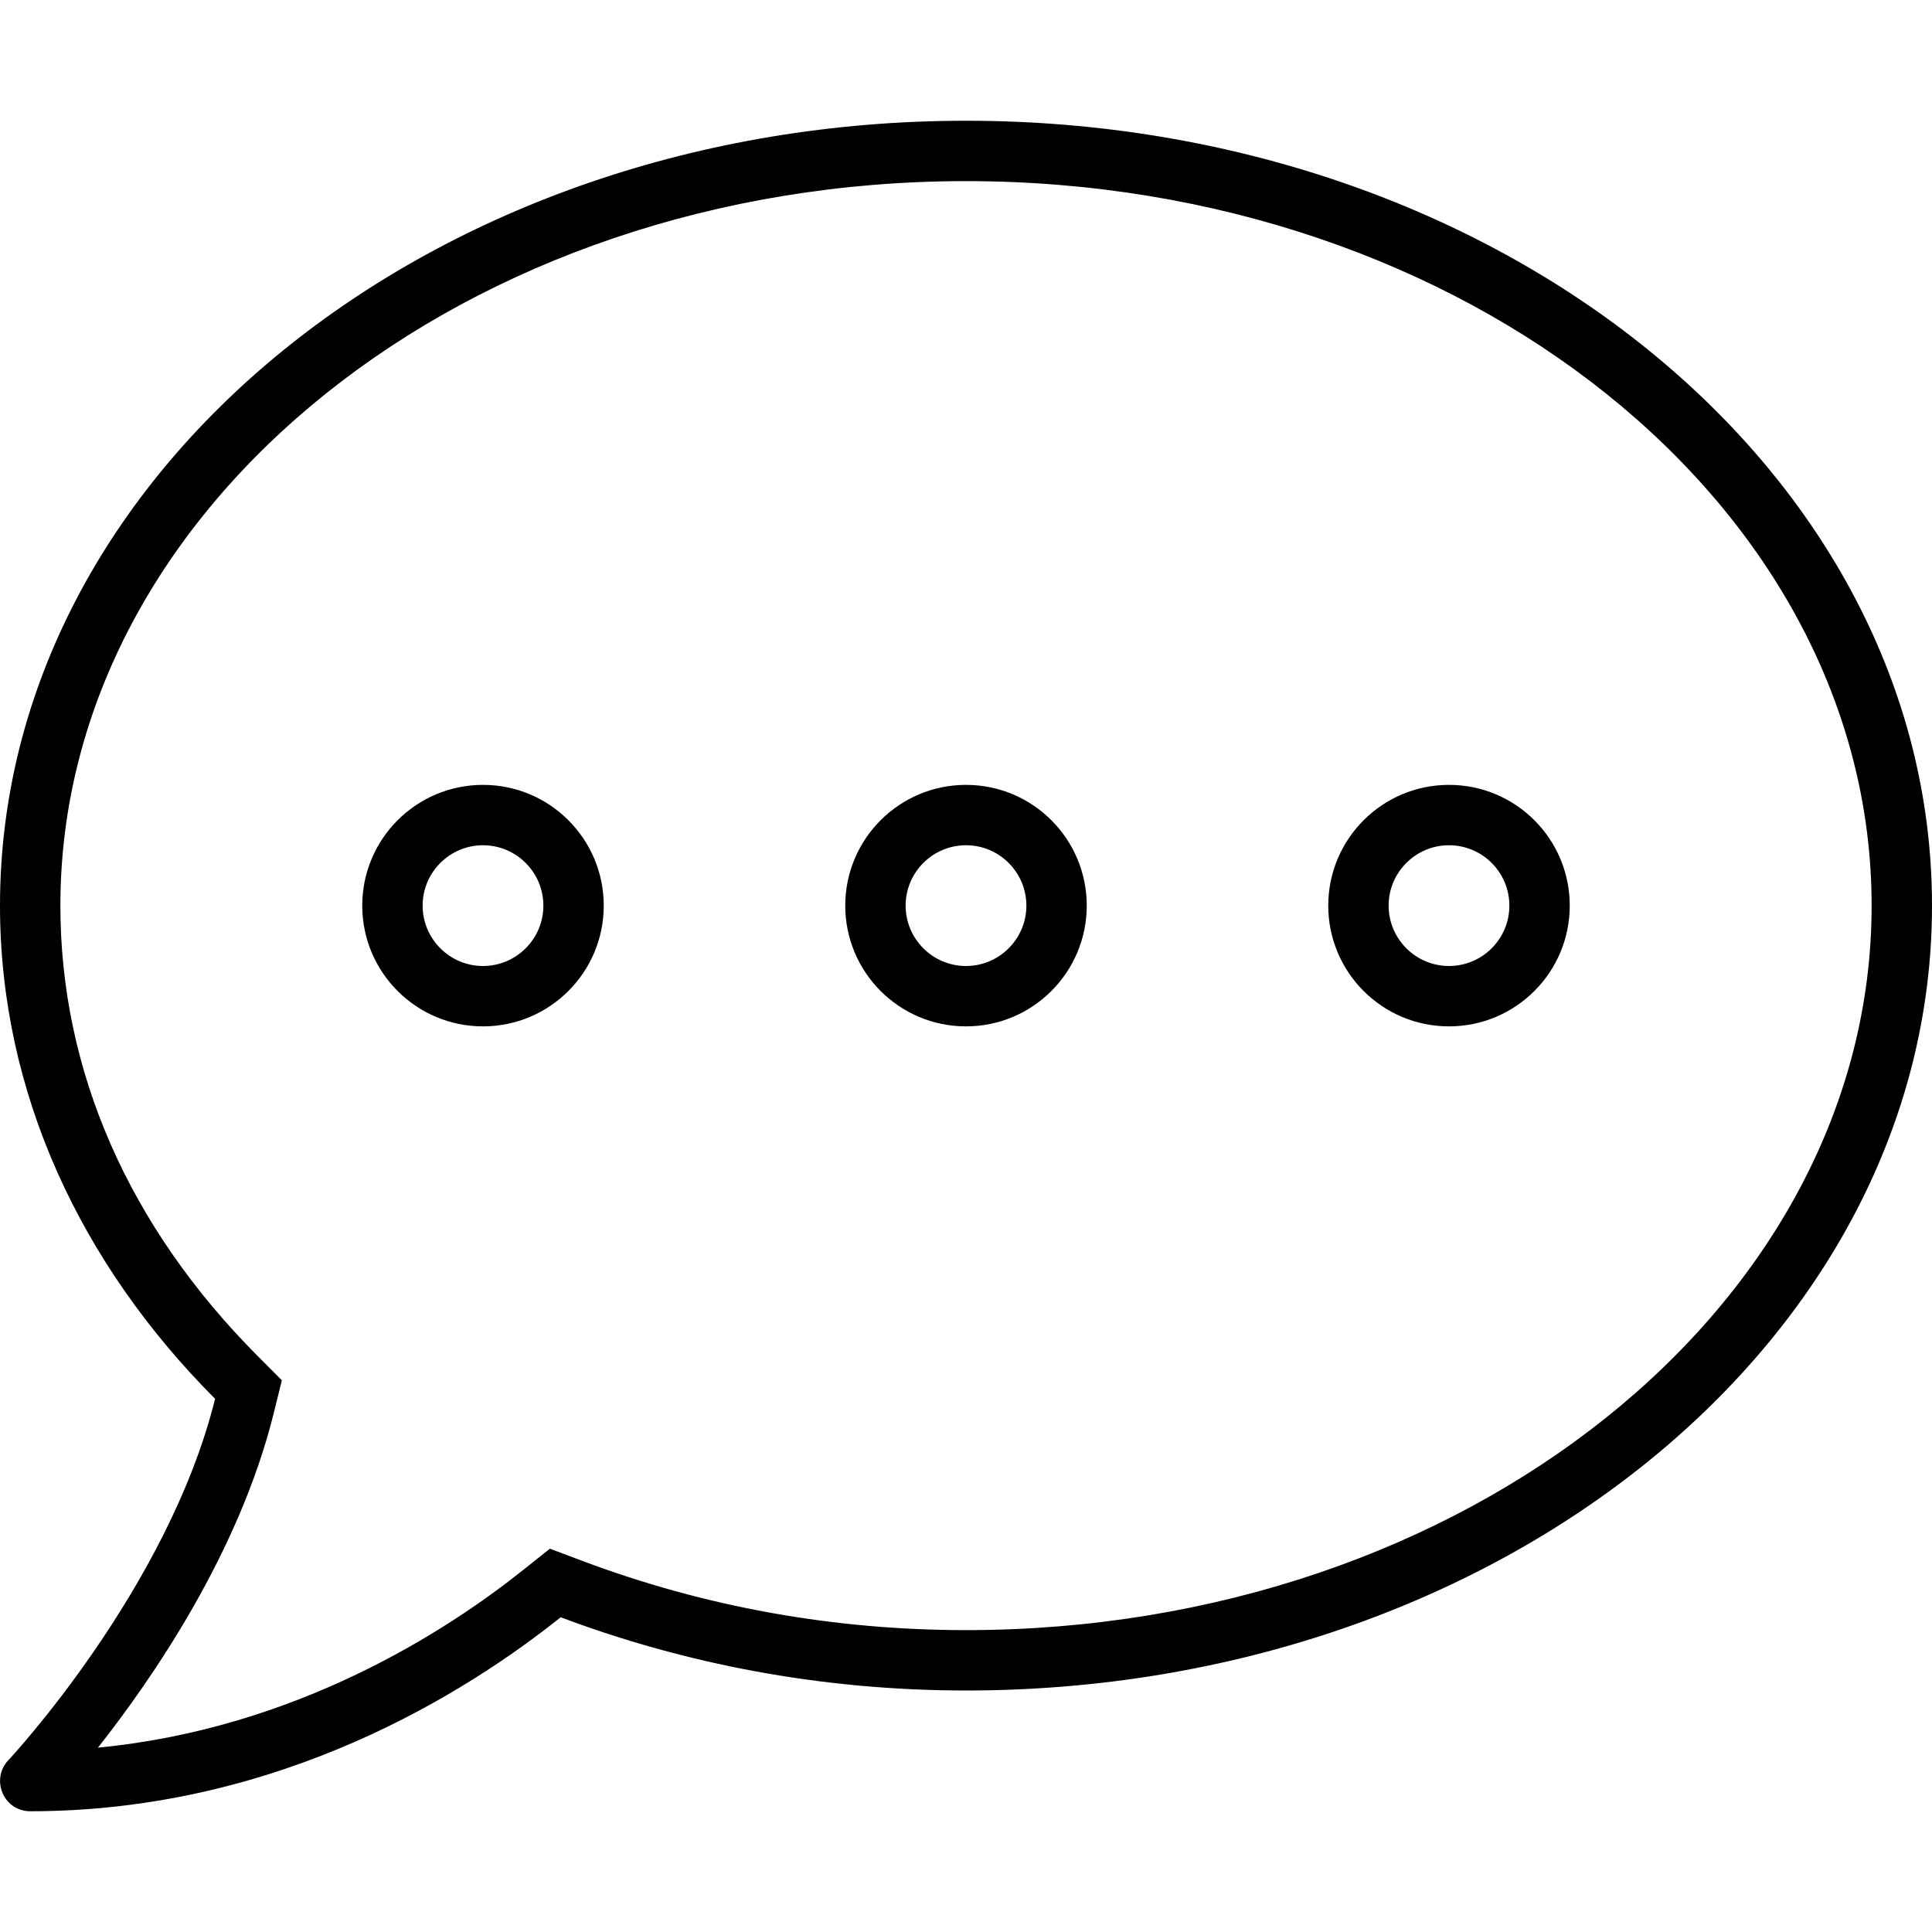 <svg xmlns="http://www.w3.org/2000/svg" viewBox="0 0 512 512"><!-- Font Awesome Pro 6.0.0-alpha2 by @fontawesome - https://fontawesome.com License - https://fontawesome.com/license (Commercial License) --><path d="M256 31.999C114.594 31.999 0 125.093 0 239.999C0 289.593 21.406 334.999 57 370.702C44.5 421.093 2.687 465.999 2.187 466.499C0 468.796 -0.594 472.202 0.687 475.202C1.999 478.202 4.812 479.999 8 479.999C74.313 479.999 124 448.202 148.594 428.593C181.312 440.905 217.594 447.999 256 447.999C397.406 447.999 512 354.905 512 239.999S397.406 31.999 256 31.999ZM256 431.999C220.879 431.999 186.641 425.815 154.23 413.618L145.723 410.417L138.617 416.083C118.418 432.188 78.477 458.118 25.957 463.141C40.395 444.846 63.375 411.46 72.531 374.553L74.703 365.796L68.332 359.405C34.098 325.065 16 283.774 16 239.999C16 134.13 123.664 47.999 256 47.999S496 134.13 496 239.999S388.336 431.999 256 431.999ZM256 207.999C238.328 207.999 224 222.325 224 239.999S238.328 271.999 256 271.999S288 257.673 288 239.999S273.672 207.999 256 207.999ZM256 255.999C247.176 255.999 240 248.821 240 239.999S247.176 223.999 256 223.999S272 231.177 272 239.999S264.824 255.999 256 255.999ZM384 207.999C366.328 207.999 352 222.325 352 239.999S366.328 271.999 384 271.999S416 257.673 416 239.999S401.672 207.999 384 207.999ZM384 255.999C375.176 255.999 368 248.821 368 239.999S375.176 223.999 384 223.999S400 231.177 400 239.999S392.824 255.999 384 255.999ZM128 207.999C110.328 207.999 96 222.325 96 239.999S110.328 271.999 128 271.999S160 257.673 160 239.999S145.672 207.999 128 207.999ZM128 255.999C119.176 255.999 112 248.821 112 239.999S119.176 223.999 128 223.999S144 231.177 144 239.999S136.824 255.999 128 255.999Z"/></svg>